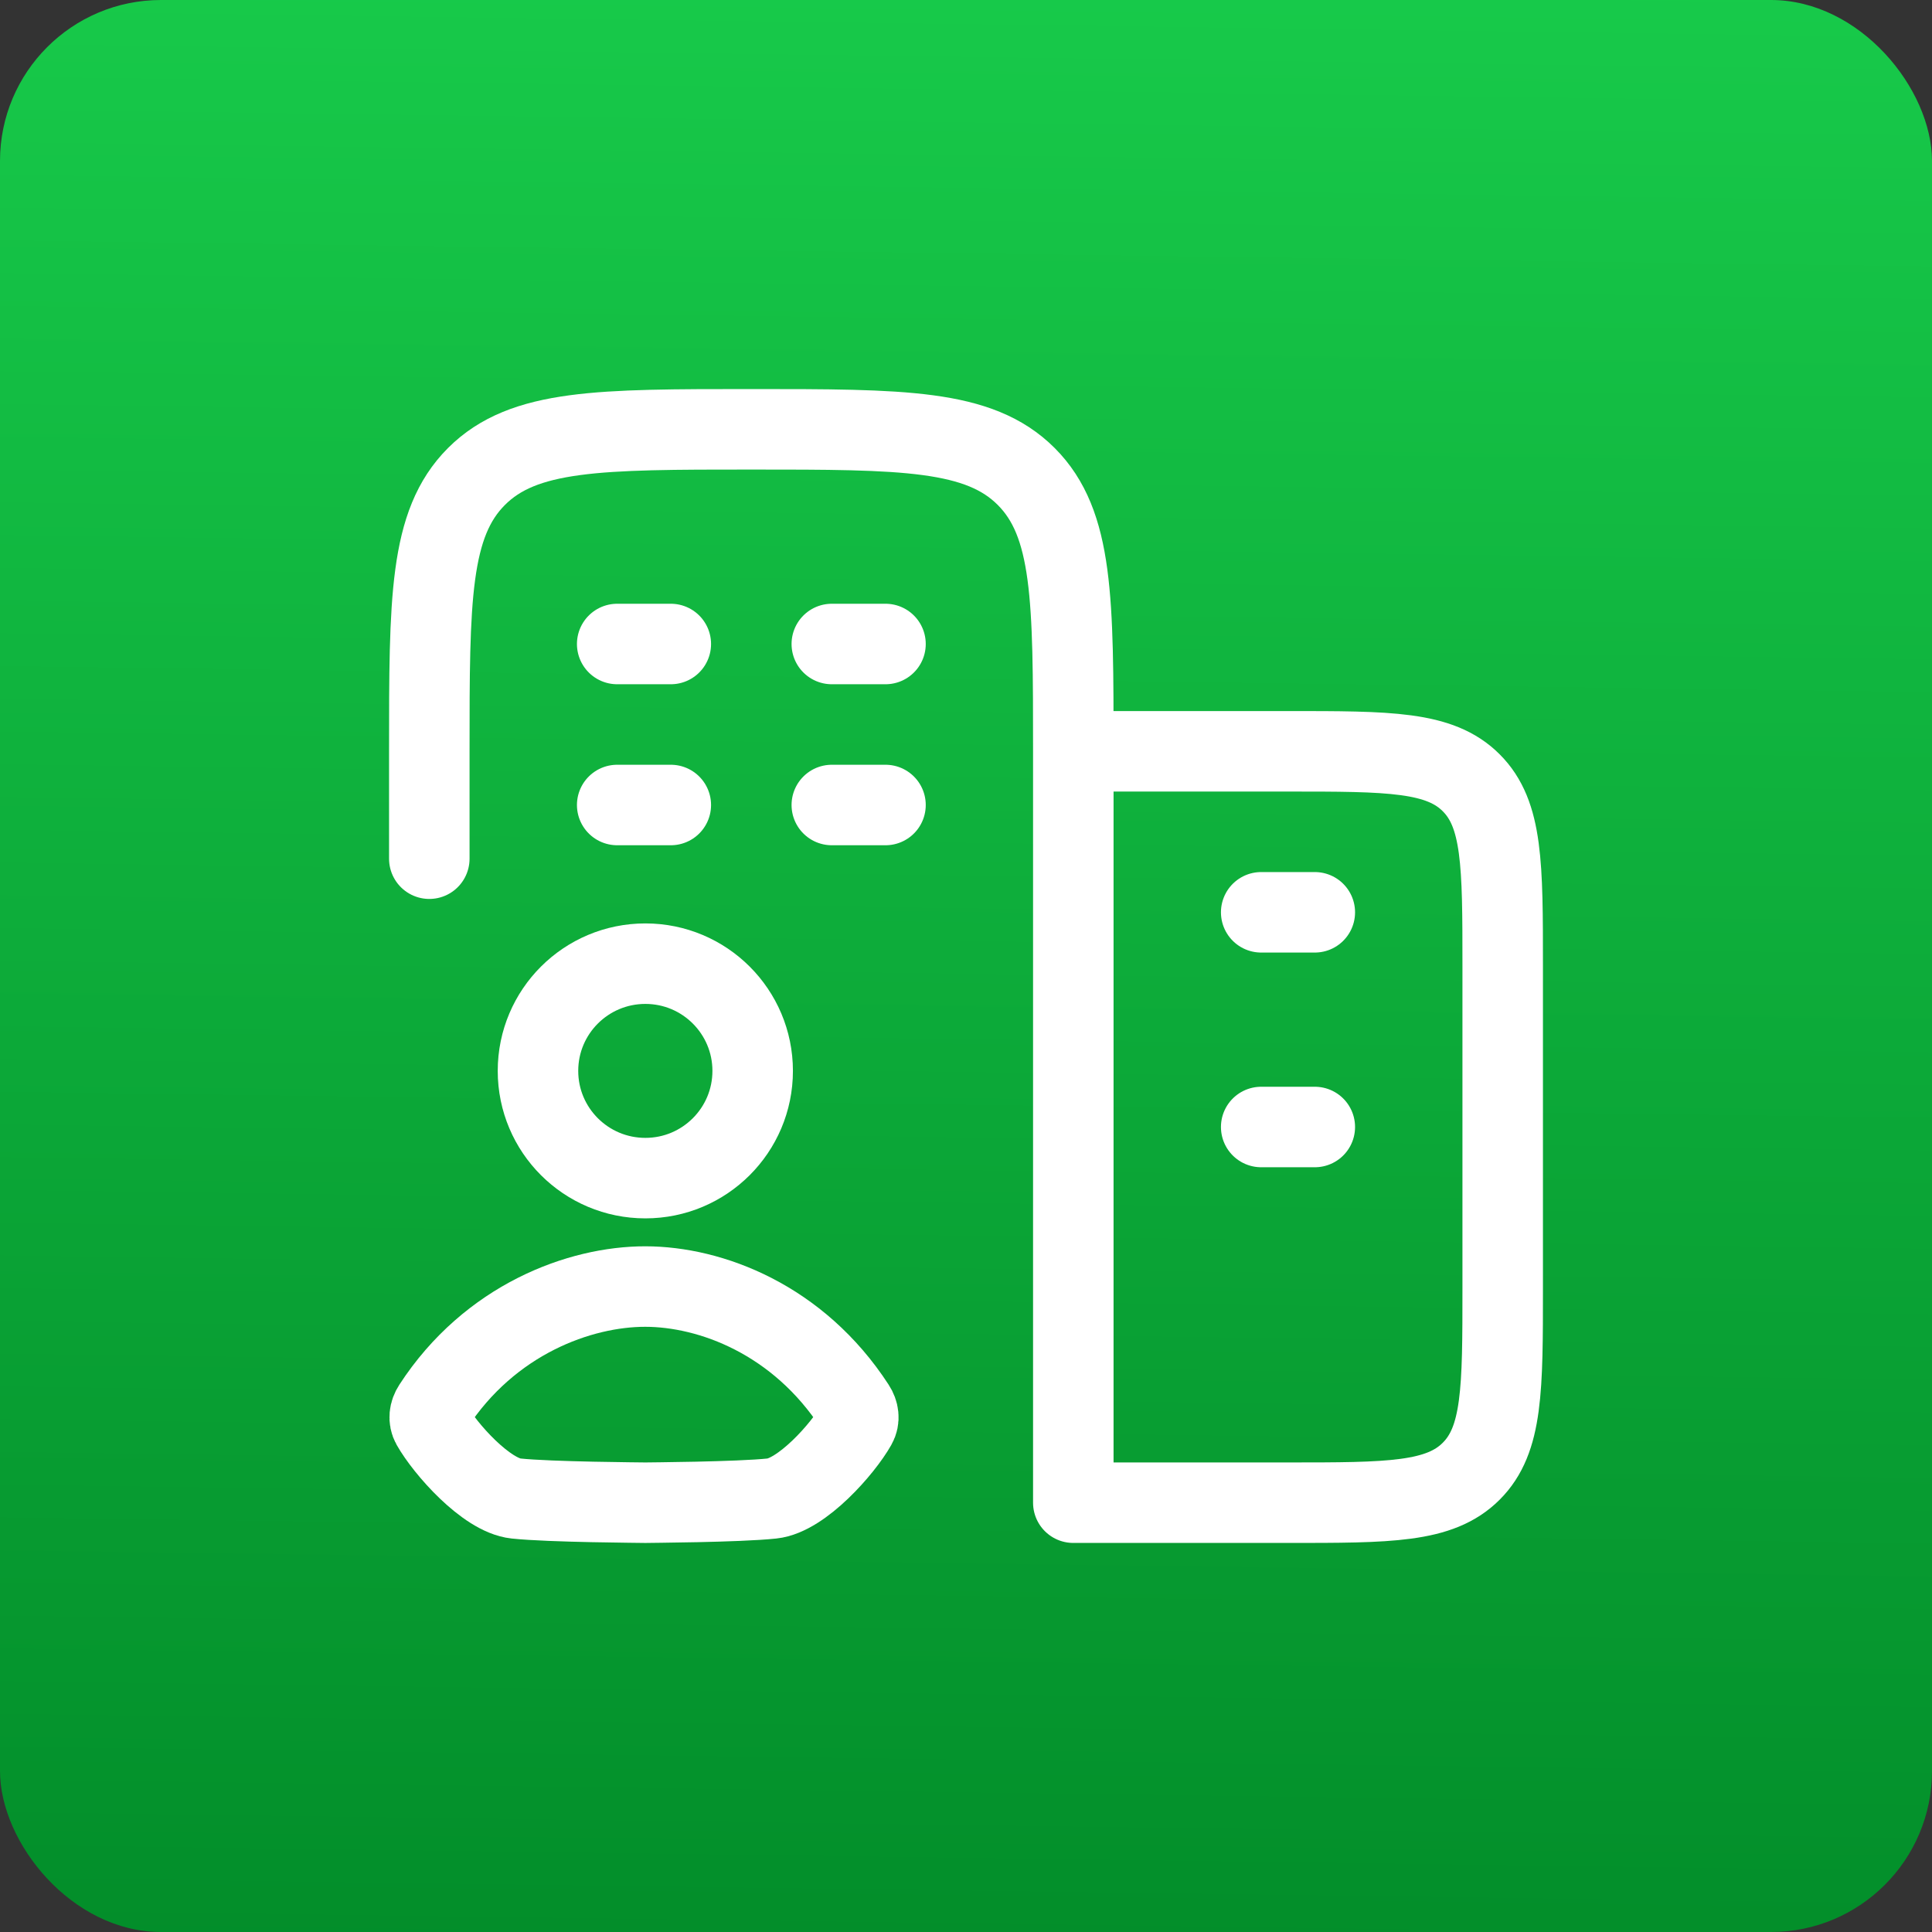 <svg xmlns="http://www.w3.org/2000/svg" fill="none" viewBox="0 0 24 24" height="24" width="24">
<rect x="0" y="0" width="24" height="24" fill="#333333" stroke="none"/>
<rect fill="url(#paint0_linear_6222_8978)" rx="2" height="24" width="24"></rect>
<g clip-path="url(#clip0_6222_8978)">
<path stroke-linecap="round" stroke="white" d="M8.333 10H7.667M11 10H10.333M8.333 8H7.667M11 8H10.333"></path>
<path stroke-linecap="round" stroke="white" d="M16.333 14H15.667M16.333 11.333H15.667"></path>
<path stroke-linejoin="round" stroke-linecap="round" stroke="white" d="M13.333 9.333V18.667H16C17.257 18.667 17.886 18.667 18.276 18.276C18.667 17.886 18.667 17.257 18.667 16V12C18.667 10.743 18.667 10.114 18.276 9.724C17.886 9.333 17.257 9.333 16 9.333H13.333ZM13.333 9.333C13.333 7.448 13.333 6.505 12.748 5.919C12.162 5.333 11.219 5.333 9.333 5.333C7.448 5.333 6.505 5.333 5.919 5.919C5.333 6.505 5.333 7.448 5.333 9.333V10.667"></path>
<path stroke-linecap="round" stroke="white" d="M9.35 13.303C9.35 14.039 8.753 14.635 8.017 14.635C7.28 14.635 6.683 14.039 6.683 13.303C6.683 12.567 7.28 11.971 8.017 11.971C8.753 11.971 9.35 12.567 9.35 13.303Z"></path>
<path stroke-linecap="round" stroke="white" d="M5.38 17.474C6.085 16.388 7.206 15.981 8.017 15.982C8.827 15.983 9.915 16.388 10.62 17.474C10.666 17.544 10.679 17.63 10.637 17.703C10.473 17.995 9.96 18.576 9.59 18.615C9.165 18.66 8.053 18.666 8.017 18.667C7.982 18.666 6.836 18.66 6.41 18.615C6.04 18.576 5.528 17.995 5.363 17.703C5.322 17.63 5.334 17.544 5.38 17.474Z"></path>
</g>
<defs>
<linearGradient gradientUnits="userSpaceOnUse" y2="27" x2="16.5" y1="-10" x1="17" id="paint0_linear_6222_8978">
<stop stop-color="#20E257"></stop>
<stop stop-color="#008726" offset="1"></stop>
</linearGradient>
<clipPath id="clip0_6222_8978">
<rect transform="translate(4 4)" fill="white" height="16" width="16"></rect>
</clipPath>
</defs>
</svg>
